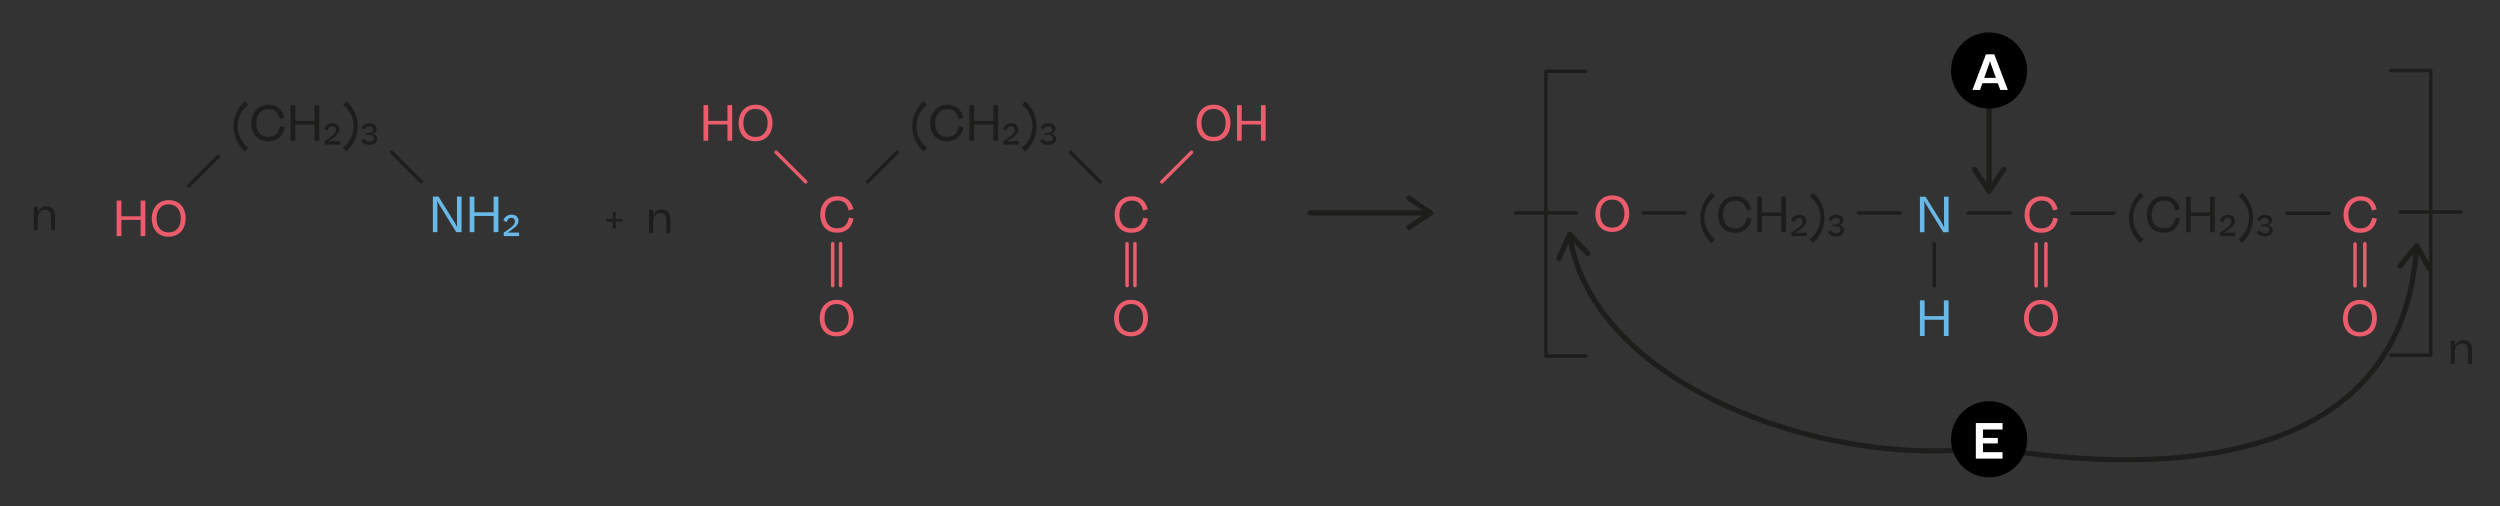 <?xml version="1.0" encoding="UTF-8"?>
<svg id="Camada_1" data-name="Camada 1" xmlns="http://www.w3.org/2000/svg" xmlns:xlink="http://www.w3.org/1999/xlink" viewBox="0 0 718.81 145.58">
  <rect x="0" y="0" width="718.81" height="145.58" fill="#333333" stroke="none"/>
  <defs>
    <style>
      .cls-1 {
        fill: #fff;
      }

      .cls-2 {
        clip-path: url(#clippath-2);
      }

      .cls-3 {
        clip-path: url(#clippath-1);
      }

      .cls-4 {
        stroke-width: 1.5px;
      }

      .cls-4, .cls-5, .cls-6 {
        stroke-linecap: round;
        stroke-linejoin: round;
      }

      .cls-4, .cls-5, .cls-6, .cls-7 {
        fill: none;
      }

      .cls-4, .cls-6 {
        stroke: #1d1d1b;
      }

      .cls-8 {
        fill: #68b8e8;
      }

      .cls-5 {
        stroke: #eb5c6c;
      }

      .cls-9 {
        clip-path: url(#clippath);
      }

      .cls-10 {
        clip-path: url(#clippath-3);
      }

      .cls-11 {
        fill: #eb5c6c;
      }

      .cls-12 {
        fill: #1d1d1b;
      }
    </style>
    <clipPath id="clippath">
      <rect class="cls-7" x="560.96" y="9.32" width="21.91" height="21.91"/>
    </clipPath>
    <clipPath id="clippath-1">
      <rect class="cls-7" x="560.96" y="9.32" width="21.91" height="21.91"/>
    </clipPath>
    <clipPath id="clippath-2">
      <rect class="cls-7" x="560.96" y="115.34" width="21.91" height="21.91"/>
    </clipPath>
    <clipPath id="clippath-3">
      <rect class="cls-7" x="560.96" y="115.34" width="21.91" height="21.91"/>
    </clipPath>
  </defs>
  <g>
    <line class="cls-4" x1="376.67" y1="61.21" x2="411.34" y2="61.21"/>
    <path class="cls-12" d="M405.08,66.14c-.24,0-.48-.12-.62-.33-.23-.34-.14-.81,.21-1.04l5.33-3.56-5.34-3.63c-.34-.23-.43-.7-.2-1.04,.24-.34,.7-.43,1.04-.2l6.26,4.26c.21,.14,.33,.37,.33,.62,0,.25-.13,.48-.33,.62l-6.26,4.18c-.13,.09-.27,.13-.42,.13Z"/>
  </g>
  <g>
    <line class="cls-4" x1="571.91" y1="31.65" x2="571.91" y2="54.95"/>
    <path class="cls-12" d="M566.98,48.69c0-.24,.12-.48,.33-.62,.34-.23,.81-.14,1.04,.21l3.56,5.33,3.63-5.34c.23-.34,.7-.43,1.04-.2,.34,.24,.43,.7,.2,1.04l-4.26,6.26c-.14,.21-.37,.33-.62,.33-.25,0-.48-.13-.62-.33l-4.18-6.26c-.09-.13-.13-.27-.13-.42Z"/>
  </g>
  <g>
    <path class="cls-4" d="M562.02,129.49c-45.35,2.36-104.72-21.47-110.73-62.06"/>
    <path class="cls-12" d="M457.25,72.75c.04,.24-.03,.49-.22,.67-.3,.29-.77,.28-1.06-.02l-4.43-4.64-2.66,5.88c-.17,.38-.62,.54-.99,.37-.38-.17-.54-.62-.37-.99l3.12-6.9c.1-.23,.31-.39,.56-.43,.25-.04,.5,.04,.67,.22l5.2,5.44c.11,.11,.17,.25,.2,.39Z"/>
  </g>
  <g>
    <path class="cls-4" d="M582.13,130.23c55.08,6.99,109.26-2.85,112.71-59.59"/>
    <path class="cls-12" d="M699.22,77.28c-.02,.24-.16,.47-.38,.59-.36,.2-.82,.07-1.02-.29l-3.11-5.61-4.06,5.02c-.26,.32-.73,.37-1.05,.11-.32-.26-.37-.74-.11-1.05l4.76-5.89c.16-.19,.4-.3,.65-.28,.25,.02,.47,.17,.59,.38l3.65,6.58c.07,.14,.1,.28,.09,.43Z"/>
  </g>
  <line class="cls-6" x1="435.74" y1="61.21" x2="453.24" y2="61.21"/>
  <polyline class="cls-6" points="455.96 20.5 444.49 20.5 444.49 102.37 455.96 102.37"/>
  <line class="cls-6" x1="707.63" y1="60.98" x2="690.12" y2="60.98"/>
  <polyline class="cls-6" points="687.41 20.27 698.88 20.27 698.88 102.14 687.41 102.14"/>
  <path class="cls-12" d="M9.71,66.17v-6.72h1.15v1.73c.44-1.21,1.33-1.86,2.49-1.86,.83,0,1.44,.26,1.86,.79s.62,1.21,.62,2.04v4.02h-1.15v-3.75c0-1.25-.48-2.12-1.79-2.12-1.2,0-2.03,.94-2.03,2.65v3.23h-1.16Z"/>
  <line class="cls-5" x1="342.6" y1="43.76" x2="334.06" y2="52.3"/>
  <g>
    <path class="cls-11" d="M344.05,35.34c0-2.77,1.75-5.24,4.87-5.24,3.29,0,4.89,2.41,4.89,5.24s-1.62,5.27-4.92,5.27-4.85-2.45-4.85-5.27Zm8.36,0c0-2.21-1.11-4.02-3.49-4.02s-3.49,1.83-3.49,4.02,1.05,4.03,3.47,4.03,3.5-1.86,3.5-4.03Z"/>
    <path class="cls-11" d="M355.66,40.46v-10.23h1.36v4.52h5.53v-4.52h1.36v10.23h-1.36v-4.66h-5.53v4.66h-1.36Z"/>
  </g>
  <path class="cls-11" d="M244.02,60.49c-.2-.87-.55-1.55-1.04-2.07-.49-.52-1.22-.77-2.21-.77-2.25,0-3.54,1.82-3.54,3.99s1.05,3.99,3.47,3.99c1.04,0,1.82-.28,2.35-.85s.87-1.32,1.02-2.21l1.37,.27c-.49,2.37-1.93,4.06-4.75,4.06-3.4,0-4.85-2.47-4.85-5.25s1.81-5.25,4.92-5.25c2.66,0,4.05,1.53,4.61,3.73l-1.36,.38Z"/>
  <path class="cls-11" d="M328.66,60.52c-.2-.87-.55-1.55-1.04-2.07-.49-.52-1.22-.77-2.21-.77-2.25,0-3.54,1.82-3.54,3.99s1.05,3.99,3.47,3.99c1.04,0,1.82-.28,2.35-.85s.87-1.32,1.02-2.21l1.37,.27c-.49,2.37-1.93,4.06-4.75,4.06-3.4,0-4.85-2.47-4.85-5.25s1.81-5.25,4.92-5.25c2.66,0,4.05,1.53,4.61,3.73l-1.36,.38Z"/>
  <line class="cls-5" x1="223.14" y1="43.76" x2="231.68" y2="52.3"/>
  <path class="cls-12" d="M174.24,63.72v-.78h1.94v-1.93h.85v1.93h1.94v.78h-1.94v2.04h-.85v-2.04h-1.94Z"/>
  <path class="cls-12" d="M186.63,67.09v-6.72h1.15v1.73c.44-1.21,1.33-1.86,2.49-1.86,.83,0,1.44,.26,1.86,.79,.42,.53,.62,1.21,.62,2.04v4.02h-1.15v-3.75c0-1.25-.48-2.12-1.79-2.12-1.2,0-2.03,.94-2.03,2.65v3.23h-1.16Z"/>
  <path class="cls-12" d="M704.66,104.64v-6.72h1.15v1.73c.44-1.21,1.33-1.86,2.49-1.86,.83,0,1.44,.26,1.86,.79s.62,1.21,.62,2.04v4.02h-1.15v-3.75c0-1.25-.48-2.12-1.79-2.12-1.2,0-2.03,.94-2.03,2.65v3.23h-1.16Z"/>
  <line class="cls-6" x1="62.78" y1="44.92" x2="54.25" y2="53.46"/>
  <line class="cls-6" x1="121.13" y1="52.3" x2="112.6" y2="43.76"/>
  <line class="cls-6" x1="316.31" y1="52.3" x2="307.78" y2="43.76"/>
  <line class="cls-6" x1="484.51" y1="61.21" x2="472.44" y2="61.21"/>
  <line class="cls-6" x1="546.4" y1="61.21" x2="534.33" y2="61.21"/>
  <line class="cls-6" x1="577.95" y1="61.21" x2="565.88" y2="61.21"/>
  <g>
    <path class="cls-11" d="M33.54,67.9v-10.23h1.36v4.52h5.53v-4.52h1.36v10.23h-1.36v-4.67h-5.53v4.67h-1.36Z"/>
    <path class="cls-11" d="M43.63,62.78c0-2.77,1.75-5.24,4.87-5.24,3.29,0,4.89,2.41,4.89,5.24s-1.62,5.27-4.92,5.27-4.85-2.45-4.85-5.27Zm8.36,0c0-2.21-1.11-4.02-3.49-4.02s-3.49,1.83-3.49,4.02,1.05,4.03,3.47,4.03,3.5-1.86,3.5-4.03Z"/>
  </g>
  <g>
    <path class="cls-11" d="M202.27,40.46v-10.23h1.36v4.52h5.53v-4.52h1.36v10.23h-1.36v-4.66h-5.53v4.66h-1.36Z"/>
    <path class="cls-11" d="M212.36,35.34c0-2.77,1.75-5.24,4.87-5.24,3.29,0,4.89,2.41,4.89,5.24s-1.62,5.27-4.92,5.27-4.85-2.45-4.85-5.27Zm8.36,0c0-2.21-1.11-4.02-3.49-4.02s-3.49,1.83-3.49,4.02,1.05,4.03,3.47,4.03,3.5-1.86,3.5-4.03Z"/>
  </g>
  <g>
    <path class="cls-12" d="M70.38,29.09l.99,1.08c-2.14,1.51-3.05,3.98-3.05,6.15s.94,4.59,3.08,6.14l-1.02,1.12c-2.02-1.79-3.25-4.55-3.25-7.26s1.23-5.39,3.25-7.23Z"/>
    <path class="cls-12" d="M80.46,34.2c-.2-.87-.55-1.55-1.04-2.07-.49-.52-1.22-.77-2.21-.77-2.25,0-3.54,1.82-3.54,3.99s1.05,3.99,3.47,3.99c1.04,0,1.82-.28,2.35-.85s.87-1.32,1.02-2.21l1.37,.27c-.49,2.37-1.93,4.06-4.75,4.06-3.4,0-4.85-2.46-4.85-5.25s1.81-5.25,4.92-5.25c2.66,0,4.05,1.53,4.61,3.73l-1.36,.38Z"/>
    <path class="cls-12" d="M83.55,40.46v-10.23h1.36v4.52h5.53v-4.52h1.36v10.23h-1.36v-4.67h-5.53v4.67h-1.36Z"/>
    <path class="cls-12" d="M97.6,37.2c0,.85-.5,1.53-1.61,2.33-.43,.32-.92,.71-1.53,1.06h3.32v.99h-4.43v-.98c.95-.63,1.68-1.15,2.14-1.54,.85-.71,1.08-1.16,1.08-1.71,0-.62-.36-1.01-1.02-1.01-.62,0-1.11,.32-1.33,1.2l-.98-.42c.41-1.16,1.36-1.7,2.33-1.7,1.34,0,2.03,.81,2.03,1.77Z"/>
    <path class="cls-12" d="M99.61,43.57l-1.02-1.12c2.14-1.54,3.08-3.96,3.08-6.14s-.9-4.64-3.04-6.15l1.01-1.08c2,1.81,3.22,4.52,3.22,7.23s-1.23,5.42-3.25,7.26Z"/>
    <path class="cls-12" d="M104.68,39.87c.35,.66,1,.84,1.6,.84,.8,0,1.23-.43,1.23-1.01,0-.71-.59-.94-1.39-.94h-.92v-.56h.83c.85,0,1.28-.32,1.28-.94s-.48-.94-1.11-.94-1.09,.32-1.36,.94l-.88-.43c.45-.91,1.29-1.4,2.3-1.4,1.12,0,2.03,.56,2.03,1.57,0,.73-.49,1.23-1.22,1.44,.88,.17,1.39,.63,1.39,1.49,0,1.01-.85,1.74-2.16,1.74-1.11,0-2.02-.39-2.48-1.19l.87-.6Z"/>
  </g>
  <line class="cls-6" x1="257.96" y1="43.76" x2="249.42" y2="52.3"/>
  <g>
    <path class="cls-12" d="M265.56,29.09l.99,1.08c-2.14,1.51-3.05,3.98-3.05,6.15s.94,4.59,3.08,6.14l-1.02,1.12c-2.02-1.79-3.25-4.55-3.25-7.26s1.23-5.39,3.25-7.23Z"/>
    <path class="cls-12" d="M275.64,34.2c-.2-.87-.55-1.55-1.04-2.07-.49-.52-1.22-.77-2.21-.77-2.25,0-3.54,1.82-3.54,3.99s1.05,3.99,3.47,3.99c1.04,0,1.82-.28,2.35-.85s.87-1.32,1.02-2.21l1.37,.27c-.49,2.37-1.93,4.06-4.75,4.06-3.4,0-4.85-2.46-4.85-5.25s1.81-5.25,4.92-5.25c2.66,0,4.05,1.53,4.61,3.73l-1.36,.38Z"/>
    <path class="cls-12" d="M278.73,40.46v-10.23h1.36v4.52h5.53v-4.52h1.36v10.23h-1.36v-4.67h-5.53v4.67h-1.36Z"/>
    <path class="cls-12" d="M292.78,37.2c0,.85-.5,1.53-1.61,2.33-.43,.32-.92,.71-1.53,1.06h3.32v.99h-4.43v-.98c.95-.63,1.68-1.15,2.14-1.54,.85-.71,1.08-1.16,1.08-1.71,0-.62-.36-1.01-1.02-1.01-.62,0-1.11,.32-1.33,1.2l-.98-.42c.41-1.16,1.36-1.7,2.33-1.7,1.34,0,2.03,.81,2.03,1.77Z"/>
    <path class="cls-12" d="M294.79,43.57l-1.02-1.12c2.14-1.54,3.08-3.96,3.08-6.14s-.9-4.64-3.04-6.15l1.01-1.08c2,1.81,3.22,4.52,3.22,7.23s-1.23,5.42-3.25,7.26Z"/>
    <path class="cls-12" d="M299.86,39.87c.35,.66,1,.84,1.6,.84,.8,0,1.23-.43,1.23-1.01,0-.71-.59-.94-1.39-.94h-.92v-.56h.83c.85,0,1.28-.32,1.28-.94s-.48-.94-1.11-.94-1.09,.32-1.36,.94l-.88-.43c.45-.91,1.29-1.4,2.3-1.4,1.12,0,2.03,.56,2.03,1.57,0,.73-.49,1.23-1.22,1.44,.88,.17,1.39,.63,1.39,1.49,0,1.01-.85,1.74-2.16,1.74-1.11,0-2.02-.39-2.48-1.19l.87-.6Z"/>
  </g>
  <g>
    <path class="cls-12" d="M492.11,55.41l.99,1.08c-2.14,1.51-3.05,3.98-3.05,6.15s.94,4.59,3.08,6.14l-1.02,1.12c-2.02-1.79-3.25-4.55-3.25-7.26s1.23-5.39,3.25-7.23Z"/>
    <path class="cls-12" d="M502.19,60.52c-.2-.87-.55-1.56-1.04-2.07-.49-.52-1.22-.77-2.21-.77-2.25,0-3.54,1.82-3.54,3.99s1.05,3.99,3.47,3.99c1.04,0,1.82-.28,2.35-.85s.87-1.32,1.02-2.21l1.37,.27c-.49,2.37-1.93,4.06-4.75,4.06-3.4,0-4.85-2.46-4.85-5.25s1.81-5.25,4.92-5.25c2.66,0,4.05,1.53,4.61,3.73l-1.36,.38Z"/>
    <path class="cls-12" d="M505.28,66.78v-10.22h1.36v4.52h5.53v-4.52h1.36v10.22h-1.36v-4.66h-5.53v4.66h-1.36Z"/>
    <path class="cls-12" d="M519.33,63.52c0,.86-.5,1.53-1.61,2.33-.43,.32-.92,.71-1.53,1.06h3.32v.99h-4.43v-.98c.95-.63,1.68-1.15,2.14-1.54,.85-.71,1.08-1.16,1.08-1.71,0-.62-.36-1.01-1.02-1.01-.62,0-1.11,.32-1.33,1.2l-.98-.42c.41-1.16,1.36-1.69,2.33-1.69,1.34,0,2.03,.81,2.03,1.76Z"/>
    <path class="cls-12" d="M521.34,69.89l-1.02-1.12c2.14-1.54,3.08-3.96,3.08-6.14s-.9-4.64-3.04-6.15l1.01-1.08c2,1.81,3.22,4.52,3.22,7.23s-1.23,5.42-3.25,7.26Z"/>
    <path class="cls-12" d="M526.41,66.19c.35,.66,1,.84,1.6,.84,.8,0,1.23-.43,1.23-1.01,0-.71-.59-.94-1.39-.94h-.92v-.56h.83c.85,0,1.28-.32,1.28-.94s-.48-.94-1.11-.94-1.09,.32-1.36,.94l-.88-.43c.45-.91,1.29-1.4,2.3-1.4,1.12,0,2.03,.56,2.03,1.57,0,.73-.49,1.23-1.22,1.44,.88,.17,1.39,.63,1.39,1.49,0,1.01-.85,1.74-2.16,1.74-1.11,0-2.02-.39-2.48-1.19l.87-.6Z"/>
  </g>
  <g>
    <path class="cls-8" d="M125.76,59.01v7.73h-1.3v-10.23h1.62l4.8,7.72,.57,1.12-.06-1.25v-7.59h1.32v10.23h-1.54l-4.9-7.93-.62-1.08,.1,1.27Z"/>
    <path class="cls-8" d="M135.04,66.75v-10.23h1.36v4.52h5.53v-4.52h1.36v10.23h-1.36v-4.66h-5.53v4.66h-1.36Z"/>
    <path class="cls-8" d="M149.08,63.48c0,.85-.5,1.53-1.61,2.33-.43,.32-.92,.71-1.53,1.06h3.32v1h-4.43v-.98c.95-.63,1.68-1.15,2.14-1.54,.85-.71,1.08-1.16,1.08-1.71,0-.62-.36-1.01-1.02-1.01-.62,0-1.11,.32-1.33,1.2l-.98-.42c.41-1.16,1.36-1.7,2.33-1.7,1.34,0,2.03,.81,2.03,1.77Z"/>
  </g>
  <path class="cls-8" d="M553.32,59.05v7.73h-1.3v-10.22h1.62l4.8,7.72,.57,1.12-.06-1.25v-7.59h1.32v10.22h-1.54l-4.9-7.93-.62-1.08,.1,1.27Z"/>
  <path class="cls-11" d="M235.68,91.44c0-2.77,1.75-5.24,4.87-5.24,3.29,0,4.89,2.41,4.89,5.24s-1.62,5.27-4.92,5.27-4.85-2.45-4.85-5.27Zm8.36,0c0-2.21-1.11-4.02-3.49-4.02s-3.49,1.83-3.49,4.02,1.05,4.03,3.47,4.03,3.5-1.86,3.5-4.03Z"/>
  <line class="cls-5" x1="239.41" y1="70.05" x2="239.41" y2="82.12"/>
  <line class="cls-5" x1="241.69" y1="70.05" x2="241.69" y2="82.12"/>
  <path class="cls-11" d="M320.32,91.44c0-2.77,1.75-5.24,4.87-5.24,3.29,0,4.89,2.41,4.89,5.24s-1.62,5.27-4.92,5.27-4.85-2.45-4.85-5.27Zm8.36,0c0-2.21-1.11-4.02-3.49-4.02s-3.49,1.83-3.49,4.02,1.05,4.03,3.47,4.03,3.5-1.86,3.5-4.03Z"/>
  <path class="cls-11" d="M458.7,61.42c0-2.77,1.75-5.24,4.87-5.24,3.29,0,4.89,2.41,4.89,5.24s-1.62,5.27-4.92,5.27-4.85-2.45-4.85-5.27Zm8.36,0c0-2.21-1.11-4.02-3.49-4.02s-3.49,1.83-3.49,4.02,1.05,4.03,3.47,4.03,3.5-1.86,3.5-4.03Z"/>
  <line class="cls-5" x1="324.05" y1="70.05" x2="324.05" y2="82.12"/>
  <line class="cls-5" x1="326.33" y1="70.05" x2="326.33" y2="82.12"/>
  <line class="cls-6" x1="607.77" y1="61.32" x2="595.7" y2="61.32"/>
  <line class="cls-6" x1="669.66" y1="61.32" x2="657.58" y2="61.32"/>
  <path class="cls-11" d="M590.29,60.52c-.2-.87-.55-1.56-1.04-2.07-.49-.52-1.22-.77-2.21-.77-2.25,0-3.54,1.82-3.54,3.99s1.05,3.99,3.47,3.99c1.04,0,1.82-.28,2.35-.85s.87-1.32,1.02-2.21l1.37,.27c-.49,2.37-1.93,4.06-4.75,4.06-3.4,0-4.85-2.46-4.85-5.25s1.81-5.25,4.92-5.25c2.66,0,4.05,1.53,4.61,3.73l-1.36,.38Z"/>
  <path class="cls-11" d="M581.95,91.47c0-2.77,1.75-5.24,4.87-5.24,3.29,0,4.89,2.41,4.89,5.24s-1.62,5.27-4.92,5.27-4.85-2.45-4.85-5.27Zm8.36,0c0-2.21-1.11-4.02-3.49-4.02s-3.49,1.83-3.49,4.02,1.05,4.03,3.47,4.03,3.5-1.86,3.5-4.03Z"/>
  <line class="cls-5" x1="585.44" y1="82.21" x2="585.44" y2="70.14"/>
  <line class="cls-5" x1="588.26" y1="82.16" x2="588.26" y2="70.09"/>
  <line class="cls-5" x1="677.13" y1="82.21" x2="677.13" y2="70.14"/>
  <line class="cls-5" x1="679.94" y1="82.16" x2="679.94" y2="70.09"/>
  <path class="cls-11" d="M682,60.52c-.2-.87-.55-1.56-1.04-2.07-.49-.52-1.22-.77-2.21-.77-2.25,0-3.54,1.82-3.54,3.99s1.05,3.99,3.47,3.99c1.04,0,1.82-.28,2.35-.85s.87-1.32,1.02-2.21l1.37,.27c-.49,2.37-1.93,4.06-4.75,4.06-3.4,0-4.85-2.46-4.85-5.25s1.81-5.25,4.92-5.25c2.66,0,4.05,1.53,4.61,3.73l-1.36,.38Z"/>
  <path class="cls-11" d="M673.66,91.47c0-2.77,1.75-5.24,4.87-5.24,3.29,0,4.89,2.41,4.89,5.24s-1.62,5.27-4.92,5.27-4.85-2.45-4.85-5.27Zm8.36,0c0-2.21-1.11-4.02-3.49-4.02s-3.49,1.83-3.49,4.02,1.05,4.03,3.47,4.03,3.5-1.86,3.5-4.03Z"/>
  <g>
    <path class="cls-12" d="M615.37,55.41l.99,1.08c-2.14,1.51-3.05,3.98-3.05,6.15s.94,4.59,3.08,6.14l-1.02,1.12c-2.02-1.79-3.25-4.55-3.25-7.26s1.23-5.39,3.25-7.23Z"/>
    <path class="cls-12" d="M625.45,60.52c-.2-.87-.55-1.56-1.04-2.07-.49-.52-1.22-.77-2.21-.77-2.25,0-3.54,1.82-3.54,3.99s1.05,3.99,3.47,3.99c1.04,0,1.82-.28,2.35-.86s.87-1.32,1.02-2.21l1.37,.27c-.49,2.37-1.93,4.06-4.75,4.06-3.4,0-4.85-2.46-4.85-5.25s1.81-5.25,4.92-5.25c2.66,0,4.05,1.53,4.61,3.73l-1.36,.38Z"/>
    <path class="cls-12" d="M628.54,66.78v-10.23h1.36v4.52h5.53v-4.52h1.36v10.23h-1.36v-4.67h-5.53v4.67h-1.36Z"/>
    <path class="cls-12" d="M642.58,63.52c0,.85-.5,1.53-1.61,2.33-.43,.32-.92,.71-1.53,1.06h3.32v.99h-4.43v-.98c.95-.63,1.68-1.15,2.14-1.54,.85-.71,1.08-1.16,1.08-1.71,0-.62-.36-1.01-1.02-1.01-.62,0-1.11,.32-1.33,1.21l-.98-.42c.41-1.16,1.36-1.69,2.33-1.69,1.34,0,2.03,.81,2.03,1.76Z"/>
    <path class="cls-12" d="M644.6,69.89l-1.02-1.12c2.14-1.54,3.08-3.96,3.08-6.14s-.9-4.64-3.04-6.15l1.01-1.08c2,1.81,3.22,4.52,3.22,7.23s-1.23,5.42-3.25,7.26Z"/>
    <path class="cls-12" d="M649.67,66.19c.35,.66,1,.84,1.6,.84,.8,0,1.23-.43,1.23-1.01,0-.71-.59-.94-1.39-.94h-.92v-.56h.83c.85,0,1.28-.32,1.28-.94s-.48-.94-1.11-.94-1.09,.32-1.36,.94l-.88-.43c.45-.91,1.29-1.4,2.3-1.4,1.12,0,2.03,.56,2.03,1.57,0,.73-.49,1.23-1.22,1.44,.88,.17,1.39,.63,1.39,1.48,0,1.01-.85,1.74-2.16,1.74-1.11,0-2.02-.39-2.48-1.19l.87-.6Z"/>
  </g>
  <path class="cls-8" d="M552.02,96.6v-10.23h1.36v4.52h5.53v-4.52h1.36v10.23h-1.36v-4.67h-5.53v4.67h-1.36Z"/>
  <line class="cls-6" x1="556.14" y1="82.16" x2="556.14" y2="70.08"/>
  <g id="Number_Point_Science" data-name="Number Point Science">
    <g class="cls-9">
      <g class="cls-3">
        <path d="M582.87,20.27c0,6.05-4.9,10.95-10.95,10.95s-10.95-4.9-10.95-10.95,4.91-10.95,10.95-10.95,10.95,4.9,10.95,10.95"/>
      </g>
      <path class="cls-1" d="M567.13,25.85l3.87-10.23h2.41l3.88,10.23h-2.17l-.7-1.93h-4.43l-.69,1.93h-2.17Zm4.8-7.48l-1.42,4.02h3.35l-1.44-4.02-.24-.8-.25,.8Z"/>
    </g>
  </g>
  <g id="Number_Point_Science-2" data-name="Number Point Science">
    <g class="cls-2">
      <g class="cls-10">
        <path d="M582.87,126.3c0,6.05-4.9,10.95-10.95,10.95s-10.95-4.9-10.95-10.95,4.91-10.95,10.95-10.95,10.95,4.9,10.95,10.95"/>
      </g>
      <path class="cls-1" d="M568.1,131.87v-10.23h7.68v1.85h-5.63v2.42h4.27v1.58h-4.27v2.52h5.63v1.85h-7.68Z"/>
    </g>
  </g>
</svg>